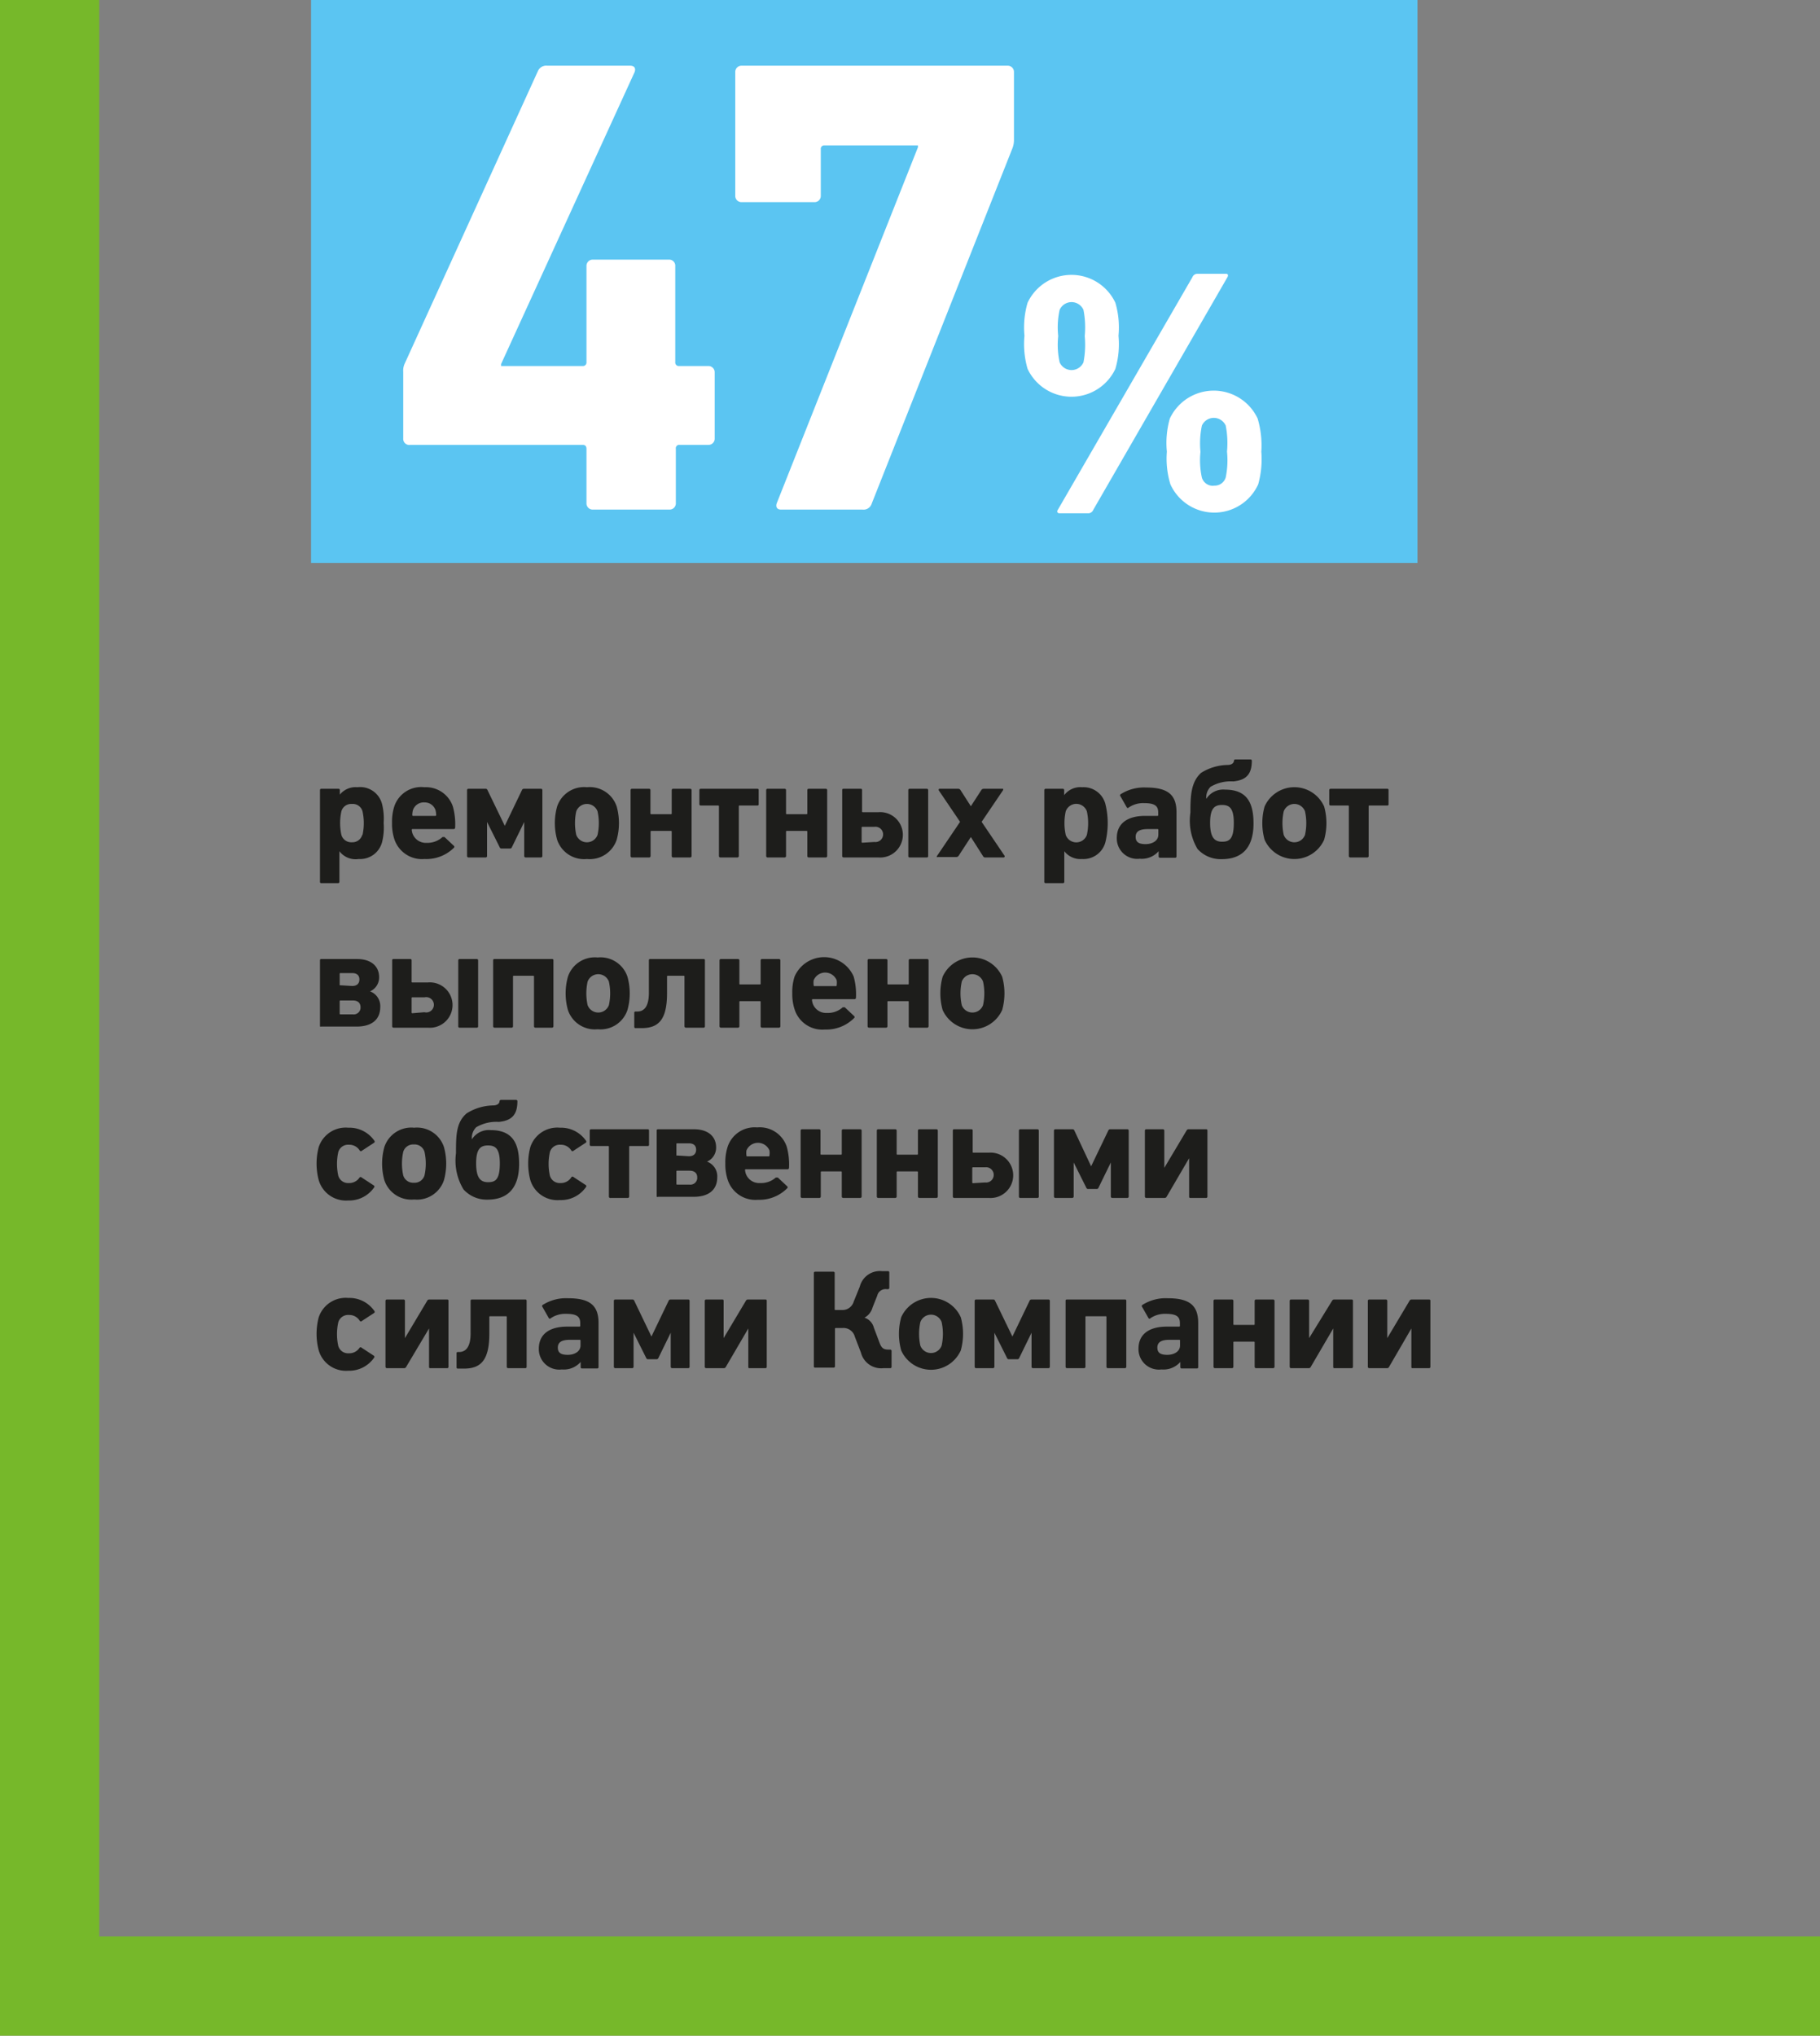 <svg xmlns="http://www.w3.org/2000/svg" viewBox="0 0 128.32 143.49"><rect x="0" y="0" width="128.32" height="143.49" fill="#808080" stroke="none"/><defs><style>.cls-1{fill:none;stroke:#76b82a;stroke-width:7px;}.cls-2{fill:#1d1d1b;}.cls-3{fill:#5bc5f2;}.cls-4{fill:#fff;}</style></defs><title>Ресурс 25</title><g id="Слой_2" data-name="Слой 2"><g id="Слой_1-2" data-name="Слой 1"><polyline class="cls-1" points="3.5 0 3.5 136.49 3.5 139.99 7 139.99 128.32 139.99"/><path class="cls-2" d="M.63,62.14V55.7a.09.09,0,0,1,.1-.1h1.2a.09.09,0,0,1,.1.1v.35H2a1.43,1.43,0,0,1,1.27-.56A1.59,1.59,0,0,1,5,56.65,4.2,4.2,0,0,1,5.12,58,4.24,4.24,0,0,1,5,59.39a1.6,1.6,0,0,1-1.64,1.16A1.43,1.43,0,0,1,2,60H2v2.15a.09.09,0,0,1-.1.1H.73A.09.09,0,0,1,.63,62.14Zm3-3.29a3.87,3.87,0,0,0,0-1.66.71.71,0,0,0-.75-.52.71.71,0,0,0-.74.52,3.87,3.87,0,0,0,0,1.66.72.72,0,0,0,.74.52A.72.72,0,0,0,3.61,58.85Z" transform="translate(21.93)"/><path class="cls-2" d="M5.88,59.17A3.49,3.49,0,0,1,5.71,58a3.55,3.55,0,0,1,.16-1.16A2,2,0,0,1,8,55.49,2,2,0,0,1,10,56.85a4.64,4.64,0,0,1,.16,1.49.1.1,0,0,1-.11.1H7.16a.05.05,0,0,0-.06.06,1.07,1.07,0,0,0,.06.27,1,1,0,0,0,1,.64A1.56,1.56,0,0,0,9.27,59c.05,0,.1,0,.14,0l.66.62a.09.09,0,0,1,0,.14A2.76,2.76,0,0,1,8,60.55,2.05,2.05,0,0,1,5.88,59.17Zm2.88-1.66a.05.05,0,0,0,.06-.06,1.2,1.2,0,0,0-.05-.36A.8.8,0,0,0,8,56.56a.8.8,0,0,0-.81.53,1.2,1.2,0,0,0-.05.36.05.05,0,0,0,.06.06Z" transform="translate(21.93)"/><path class="cls-2" d="M11,60.35V55.69a.09.09,0,0,1,.09-.09h1.23a.12.12,0,0,1,.11.07l1.23,2.54h0l1.22-2.54a.14.14,0,0,1,.12-.07h1.22a.09.09,0,0,1,.09.09v4.66a.1.1,0,0,1-.09.09H15.13a.1.1,0,0,1-.1-.09V57.94h0l-.87,1.78a.13.13,0,0,1-.13.09h-.62a.13.13,0,0,1-.11-.09l-.89-1.78h0v2.41a.1.1,0,0,1-.09.09H11.11A.1.1,0,0,1,11,60.35Z" transform="translate(21.93)"/><path class="cls-2" d="M17.35,59.19a4.36,4.36,0,0,1,0-2.34,2,2,0,0,1,2.1-1.36,2,2,0,0,1,2.1,1.36,4.36,4.36,0,0,1,0,2.34,2,2,0,0,1-2.1,1.36A2,2,0,0,1,17.35,59.19Zm2.85-.34a3.87,3.87,0,0,0,0-1.66.8.8,0,0,0-1.5,0,3.87,3.87,0,0,0,0,1.66.8.8,0,0,0,1.5,0Z" transform="translate(21.93)"/><path class="cls-2" d="M22.53,60.35V55.69a.09.09,0,0,1,.09-.09h1.22a.09.09,0,0,1,.09.09v1.64a.05.05,0,0,0,.06.06h1.38a.05.05,0,0,0,.06-.06V55.69a.09.09,0,0,1,.1-.09h1.21a.09.09,0,0,1,.09.09v4.66a.1.1,0,0,1-.09.09H25.53a.1.1,0,0,1-.1-.09V58.63a.05.05,0,0,0-.06-.06H24a.05.05,0,0,0-.06.06v1.72a.1.1,0,0,1-.09.09H22.62A.1.1,0,0,1,22.53,60.35Z" transform="translate(21.93)"/><path class="cls-2" d="M28.76,60.35V56.84a.05.05,0,0,0-.06-.06H27.47a.09.09,0,0,1-.09-.09v-1a.09.09,0,0,1,.09-.09h4a.08.08,0,0,1,.09.09v1a.08.08,0,0,1-.09.09H30.22a.05.05,0,0,0-.06.06v3.51a.1.1,0,0,1-.1.09h-1.2A.1.1,0,0,1,28.76,60.35Z" transform="translate(21.93)"/><path class="cls-2" d="M32.09,60.35V55.69a.09.09,0,0,1,.09-.09H33.4a.09.09,0,0,1,.09.09v1.64a.05.05,0,0,0,.06.06h1.38a.05.05,0,0,0,.06-.06V55.69a.09.09,0,0,1,.1-.09H36.3a.09.09,0,0,1,.09.09v4.66a.1.1,0,0,1-.09.09H35.09a.1.1,0,0,1-.1-.09V58.63a.05.05,0,0,0-.06-.06H33.55a.05.05,0,0,0-.06.06v1.72a.1.1,0,0,1-.09.09H32.18A.1.1,0,0,1,32.09,60.35Z" transform="translate(21.93)"/><path class="cls-2" d="M37.45,60.35V55.69a.08.08,0,0,1,.09-.09h1.22a.08.08,0,0,1,.09.09v1.5a.05.05,0,0,0,.06.06H40a1.6,1.6,0,1,1,0,3.19H37.54A.1.1,0,0,1,37.45,60.35Zm2.27-1a.54.54,0,1,0,0-1.07h-.84a.05.05,0,0,0-.06.06v1a.05.05,0,0,0,.06.06Zm2.39,1V55.7a.09.09,0,0,1,.1-.1h1.2a.09.09,0,0,1,.1.1v4.64a.09.09,0,0,1-.1.1h-1.2A.09.09,0,0,1,42.11,60.34Z" transform="translate(21.93)"/><path class="cls-2" d="M44.13,60.34l1.63-2.41L44.25,55.7c0-.05,0-.1.07-.1h1.3a.19.19,0,0,1,.17.09l.73,1.14h0l.74-1.14a.19.19,0,0,1,.16-.09h1.29c.09,0,.11,0,.08.1l-1.51,2.23,1.63,2.41s0,.1-.08.1h-1.3a.16.16,0,0,1-.15-.09L46.52,59h0l-.86,1.32a.19.19,0,0,1-.16.09H44.2C44.12,60.44,44.1,60.39,44.13,60.34Z" transform="translate(21.93)"/><path class="cls-2" d="M51.7,62.14V55.7a.09.09,0,0,1,.1-.1H53a.09.09,0,0,1,.1.1v.35h0a1.43,1.43,0,0,1,1.27-.56A1.59,1.59,0,0,1,56,56.65a5.61,5.61,0,0,1,0,2.74,1.6,1.6,0,0,1-1.64,1.16A1.43,1.43,0,0,1,53.11,60h0v2.15a.09.09,0,0,1-.1.1H51.8A.09.09,0,0,1,51.7,62.14Zm3-3.29a3.87,3.87,0,0,0,0-1.66.79.79,0,0,0-1.49,0,3.87,3.87,0,0,0,0,1.66.79.79,0,0,0,1.49,0Z" transform="translate(21.93)"/><path class="cls-2" d="M56.81,59.07c0-1.07.81-1.56,2-1.56h.86a.05.05,0,0,0,.06-.06v-.18c0-.45-.22-.66-1-.66a1.8,1.8,0,0,0-1.08.31.08.08,0,0,1-.13,0l-.45-.79a.1.1,0,0,1,0-.14,3.07,3.07,0,0,1,1.8-.48c1.58,0,2.15.54,2.15,1.75v3.1a.09.09,0,0,1-.1.1H59.86a.09.09,0,0,1-.1-.1V60h0a1.58,1.58,0,0,1-1.33.53A1.44,1.44,0,0,1,56.81,59.07Zm2.93-.24V58.5a.05.05,0,0,0-.06-.06H59c-.59,0-.86.17-.86.55s.24.51.7.51S59.74,59.28,59.74,58.83Z" transform="translate(21.93)"/><path class="cls-2" d="M62.5,59.84A3.91,3.91,0,0,1,62,57.28c0-1.22.05-2.16.75-2.8a3.61,3.61,0,0,1,1.87-.56c.22,0,.44-.09.45-.3a.1.1,0,0,1,.1-.09h1.07a.09.09,0,0,1,.09.09c0,.94-.38,1.37-1.31,1.46a2.8,2.8,0,0,0-1.6.38,1.07,1.07,0,0,0-.3.85h0a1.41,1.41,0,0,1,1.33-.65c1.53,0,2,.92,2,2.38,0,1.65-.75,2.52-2.24,2.52A2.2,2.2,0,0,1,62.5,59.84ZM65.06,58c0-1.06-.33-1.26-.83-1.26s-.84.2-.84,1.26.33,1.33.84,1.33S65.06,59.16,65.06,58Z" transform="translate(21.93)"/><path class="cls-2" d="M67.23,59.19a4.36,4.36,0,0,1,0-2.34,2.3,2.3,0,0,1,4.2,0,4.36,4.36,0,0,1,0,2.34,2.3,2.3,0,0,1-4.2,0Zm2.85-.34a3.87,3.87,0,0,0,0-1.66.8.8,0,0,0-1.5,0,3.87,3.87,0,0,0,0,1.66.8.8,0,0,0,1.5,0Z" transform="translate(21.93)"/><path class="cls-2" d="M73.17,60.35V56.84a.05.05,0,0,0-.06-.06H71.88a.09.09,0,0,1-.09-.09v-1a.09.09,0,0,1,.09-.09h4a.08.08,0,0,1,.09.09v1a.08.08,0,0,1-.09.09H74.63a.05.05,0,0,0-.06.06v3.51a.1.1,0,0,1-.1.09h-1.2A.1.1,0,0,1,73.17,60.35Z" transform="translate(21.93)"/><path class="cls-2" d="M.63,72.35V67.69a.08.08,0,0,1,.09-.09H3.24c1,0,1.56.51,1.56,1.28a1.07,1.07,0,0,1-.64,1v0a1.1,1.1,0,0,1,.72,1.1c0,.92-.64,1.38-1.66,1.38H.72A.1.1,0,0,1,.63,72.35ZM2.9,69.5c.34,0,.51-.18.51-.46s-.17-.45-.51-.45H2.08a.05.05,0,0,0-.06.06v.8s0,0,.06,0Zm.05,2a.48.48,0,0,0,.54-.5c0-.31-.2-.48-.54-.48H2.08a.05.05,0,0,0-.06.06v.86a.05.05,0,0,0,.06.06Z" transform="translate(21.93)"/><path class="cls-2" d="M5.72,72.35V67.69a.08.08,0,0,1,.09-.09H7a.08.08,0,0,1,.09.09v1.5a.05.05,0,0,0,.06.06H8.25a1.6,1.6,0,1,1,0,3.19H5.81A.1.1,0,0,1,5.72,72.35Zm2.27-1A.54.54,0,1,0,8,70.3H7.15a.05.05,0,0,0-.06.06v1a.05.05,0,0,0,.06.06Zm2.39,1V67.7a.09.09,0,0,1,.1-.1h1.2a.09.09,0,0,1,.1.1v4.64a.09.09,0,0,1-.1.1h-1.2A.09.09,0,0,1,10.38,72.34Z" transform="translate(21.93)"/><path class="cls-2" d="M12.84,72.35V67.69a.08.08,0,0,1,.09-.09H17a.08.08,0,0,1,.09.09v4.66a.1.1,0,0,1-.09.09H15.82a.1.1,0,0,1-.1-.09V68.84a.05.05,0,0,0-.06-.06H14.3a.05.05,0,0,0-.06.06v3.51a.1.1,0,0,1-.09.09H12.93A.1.1,0,0,1,12.84,72.35Z" transform="translate(21.93)"/><path class="cls-2" d="M18.11,71.19a4.36,4.36,0,0,1,0-2.34,2,2,0,0,1,2.1-1.36,2,2,0,0,1,2.1,1.36,4.36,4.36,0,0,1,0,2.34,2,2,0,0,1-2.1,1.36A2,2,0,0,1,18.11,71.19ZM21,70.85a3.87,3.87,0,0,0,0-1.66.8.8,0,0,0-1.5,0,3.87,3.87,0,0,0,0,1.66.8.8,0,0,0,1.5,0Z" transform="translate(21.93)"/><path class="cls-2" d="M22.79,72.39v-1a.08.08,0,0,1,.09-.09H23c.36,0,.82-.19.82-1.32V67.69a.08.08,0,0,1,.09-.09h3.77a.08.08,0,0,1,.09.09v4.66a.09.09,0,0,1-.09.09H26.43a.1.1,0,0,1-.1-.09V68.84a.05.05,0,0,0-.06-.06H25.16a.05.05,0,0,0-.06.06V70c0,1.87-.59,2.47-1.79,2.47h-.43A.08.08,0,0,1,22.79,72.39Z" transform="translate(21.93)"/><path class="cls-2" d="M28.8,72.35V67.69a.09.09,0,0,1,.09-.09h1.22a.09.09,0,0,1,.09.09v1.64a.05.05,0,0,0,.06.06h1.38a.05.05,0,0,0,.06-.06V67.69a.09.09,0,0,1,.1-.09H33a.09.09,0,0,1,.09.09v4.66a.1.1,0,0,1-.09.09H31.8a.1.1,0,0,1-.1-.09V70.63a.05.05,0,0,0-.06-.06H30.26a.05.05,0,0,0-.06.06v1.72a.1.1,0,0,1-.09.09H28.89A.1.1,0,0,1,28.8,72.35Z" transform="translate(21.93)"/><path class="cls-2" d="M34.1,71.17A3.49,3.49,0,0,1,33.93,70a3.55,3.55,0,0,1,.16-1.16,2.27,2.27,0,0,1,4.17,0,4.64,4.64,0,0,1,.16,1.49.1.1,0,0,1-.11.1H35.38a.05.05,0,0,0-.06.06,1.07,1.07,0,0,0,.06.27,1,1,0,0,0,1,.64A1.56,1.56,0,0,0,37.49,71s.1,0,.14,0l.66.62a.09.09,0,0,1,0,.14,2.76,2.76,0,0,1-2.06.81A2.05,2.05,0,0,1,34.1,71.17ZM37,69.51a.05.05,0,0,0,.06-.06,1.2,1.2,0,0,0,0-.36.88.88,0,0,0-1.62,0,1.2,1.2,0,0,0,0,.36.05.05,0,0,0,.06.06Z" transform="translate(21.93)"/><path class="cls-2" d="M39.24,72.35V67.69a.09.09,0,0,1,.09-.09h1.22a.09.09,0,0,1,.09.09v1.64a.05.05,0,0,0,.06.06h1.38a.05.05,0,0,0,.06-.06V67.69a.09.09,0,0,1,.1-.09h1.21a.09.09,0,0,1,.09.09v4.66a.1.1,0,0,1-.09.09H42.24a.1.1,0,0,1-.1-.09V70.63a.05.05,0,0,0-.06-.06H40.7a.05.05,0,0,0-.06.06v1.72a.1.1,0,0,1-.09.09H39.33A.1.1,0,0,1,39.24,72.35Z" transform="translate(21.93)"/><path class="cls-2" d="M44.53,71.19a4.36,4.36,0,0,1,0-2.34,2.3,2.3,0,0,1,4.2,0,4.36,4.36,0,0,1,0,2.34,2.3,2.3,0,0,1-4.2,0Zm2.85-.34a3.87,3.87,0,0,0,0-1.66.8.8,0,0,0-1.5,0,3.87,3.87,0,0,0,0,1.66.8.8,0,0,0,1.5,0Z" transform="translate(21.93)"/><path class="cls-2" d="M.54,83.18a4.56,4.56,0,0,1,0-2.32,2,2,0,0,1,2.09-1.37,2.14,2.14,0,0,1,1.83.91.1.1,0,0,1,0,.14l-.87.57a.1.1,0,0,1-.15,0,.86.86,0,0,0-.77-.42.72.72,0,0,0-.75.52,3.87,3.87,0,0,0,0,1.66.72.72,0,0,0,.75.52A.86.86,0,0,0,3.42,83a.1.1,0,0,1,.15,0l.87.57a.1.1,0,0,1,0,.14,2.14,2.14,0,0,1-1.83.91A2,2,0,0,1,.54,83.18Z" transform="translate(21.93)"/><path class="cls-2" d="M5.17,83.19a4.36,4.36,0,0,1,0-2.34,2,2,0,0,1,2.1-1.36,2,2,0,0,1,2.1,1.36,4.36,4.36,0,0,1,0,2.34,2,2,0,0,1-2.1,1.36A2,2,0,0,1,5.17,83.19ZM8,82.85a3.87,3.87,0,0,0,0-1.66.73.73,0,0,0-.75-.52.73.73,0,0,0-.75.52,3.87,3.87,0,0,0,0,1.66.73.73,0,0,0,.75.52A.73.73,0,0,0,8,82.85Z" transform="translate(21.93)"/><path class="cls-2" d="M10.75,83.84a3.91,3.91,0,0,1-.53-2.56c0-1.22,0-2.16.75-2.8a3.61,3.61,0,0,1,1.87-.56c.22,0,.44-.09.45-.3a.1.1,0,0,1,.1-.09h1.07a.09.09,0,0,1,.09.09c0,.94-.38,1.37-1.31,1.46a2.8,2.8,0,0,0-1.6.38,1.07,1.07,0,0,0-.3.85h0a1.41,1.41,0,0,1,1.33-.65c1.53,0,2,.92,2,2.38,0,1.65-.75,2.52-2.24,2.52A2.2,2.2,0,0,1,10.75,83.84ZM13.31,82c0-1.06-.33-1.26-.83-1.26s-.84.2-.84,1.26.33,1.33.84,1.33S13.31,83.16,13.31,82Z" transform="translate(21.93)"/><path class="cls-2" d="M15.46,83.18a4.56,4.56,0,0,1,0-2.32,2,2,0,0,1,2.09-1.37,2.14,2.14,0,0,1,1.83.91.1.1,0,0,1,0,.14l-.87.57a.1.1,0,0,1-.15,0,.86.86,0,0,0-.77-.42.72.72,0,0,0-.75.52,3.87,3.87,0,0,0,0,1.66.72.72,0,0,0,.75.52.86.86,0,0,0,.77-.42.1.1,0,0,1,.15,0l.87.57a.1.1,0,0,1,0,.14,2.14,2.14,0,0,1-1.83.91A2,2,0,0,1,15.46,83.18Z" transform="translate(21.93)"/><path class="cls-2" d="M21,84.35V80.84a.05.05,0,0,0-.06-.06H19.74a.09.09,0,0,1-.09-.09v-1a.09.09,0,0,1,.09-.09h4a.08.08,0,0,1,.09.09v1a.08.08,0,0,1-.09.09H22.49a.05.05,0,0,0-.06.06v3.51a.1.1,0,0,1-.1.09h-1.2A.1.1,0,0,1,21,84.35Z" transform="translate(21.93)"/><path class="cls-2" d="M24.37,84.35V79.69a.08.08,0,0,1,.09-.09H27c1,0,1.56.51,1.56,1.28a1.07,1.07,0,0,1-.64,1v0a1.1,1.1,0,0,1,.72,1.1c0,.92-.64,1.38-1.66,1.38h-2.5A.1.1,0,0,1,24.37,84.35Zm2.27-2.85c.34,0,.51-.18.51-.46s-.17-.45-.51-.45h-.82a.05.05,0,0,0-.06.06v.8s0,0,.06,0Zm.05,2a.48.48,0,0,0,.54-.5c0-.31-.2-.48-.54-.48h-.87a.05.05,0,0,0-.06.06v.86a.05.05,0,0,0,.06.06Z" transform="translate(21.93)"/><path class="cls-2" d="M29.38,83.17A3.49,3.49,0,0,1,29.21,82a3.55,3.55,0,0,1,.16-1.16,2,2,0,0,1,2.08-1.37,2,2,0,0,1,2.09,1.36,4.64,4.64,0,0,1,.16,1.49.1.1,0,0,1-.11.1H30.66a.05.05,0,0,0-.06.06,1.07,1.07,0,0,0,.06.27,1,1,0,0,0,1,.64A1.56,1.56,0,0,0,32.77,83s.1,0,.14,0l.66.62a.09.09,0,0,1,0,.14,2.76,2.76,0,0,1-2.06.81A2.05,2.05,0,0,1,29.38,83.17Zm2.88-1.66a.05.05,0,0,0,.06-.06,1.2,1.2,0,0,0,0-.36.88.88,0,0,0-1.62,0,1.2,1.2,0,0,0,0,.36.05.05,0,0,0,.06.06Z" transform="translate(21.93)"/><path class="cls-2" d="M34.52,84.35V79.69a.09.09,0,0,1,.09-.09h1.22a.09.09,0,0,1,.09.09v1.64a.05.05,0,0,0,.06.06h1.38a.05.05,0,0,0,.06-.06V79.69a.09.09,0,0,1,.1-.09h1.21a.09.09,0,0,1,.09.09v4.66a.1.1,0,0,1-.09.09H37.52a.1.1,0,0,1-.1-.09V82.63a.05.05,0,0,0-.06-.06H36a.05.05,0,0,0-.06.06v1.72a.1.1,0,0,1-.09.09H34.61A.1.1,0,0,1,34.52,84.35Z" transform="translate(21.93)"/><path class="cls-2" d="M39.89,84.35V79.69A.09.09,0,0,1,40,79.6H41.2a.09.09,0,0,1,.09.09v1.64a.05.05,0,0,0,.06.06h1.38a.05.05,0,0,0,.06-.06V79.69a.09.09,0,0,1,.1-.09H44.1a.09.09,0,0,1,.09.09v4.66a.1.1,0,0,1-.09.09H42.89a.1.1,0,0,1-.1-.09V82.63a.05.05,0,0,0-.06-.06H41.35a.05.05,0,0,0-.06.06v1.72a.1.1,0,0,1-.09.09H40A.1.1,0,0,1,39.89,84.35Z" transform="translate(21.93)"/><path class="cls-2" d="M45.25,84.35V79.69a.08.08,0,0,1,.09-.09h1.22a.08.08,0,0,1,.09.09v1.5a.05.05,0,0,0,.06.06h1.07a1.6,1.6,0,1,1,0,3.19H45.34A.1.1,0,0,1,45.25,84.35Zm2.27-1a.54.54,0,1,0,0-1.07h-.84a.05.05,0,0,0-.06.06v1a.05.05,0,0,0,.06.06Zm2.39,1V79.7a.09.09,0,0,1,.1-.1h1.2a.09.09,0,0,1,.1.1v4.64a.09.09,0,0,1-.1.1H50A.09.09,0,0,1,49.91,84.34Z" transform="translate(21.93)"/><path class="cls-2" d="M52.38,84.35V79.69a.09.09,0,0,1,.09-.09H53.7a.12.12,0,0,1,.11.07L55,82.21h0l1.22-2.54a.14.14,0,0,1,.12-.07h1.22a.09.09,0,0,1,.09.09v4.66a.1.1,0,0,1-.09.09H56.49a.1.1,0,0,1-.1-.09V81.94h0l-.87,1.78a.13.13,0,0,1-.13.09h-.62a.13.13,0,0,1-.11-.09l-.89-1.78h0v2.41a.1.1,0,0,1-.09.09H52.47A.1.1,0,0,1,52.38,84.35Z" transform="translate(21.93)"/><path class="cls-2" d="M58.79,84.35V79.69a.09.09,0,0,1,.09-.09h1.19s.08,0,.09.09v2.63h0l1.58-2.65a.15.15,0,0,1,.13-.07h1.24a.08.08,0,0,1,.09.09v4.66a.09.09,0,0,1-.09.09H62c-.06,0-.08,0-.09-.09V81.64h0l-1.59,2.72a.15.15,0,0,1-.14.08H58.88A.1.1,0,0,1,58.79,84.35Z" transform="translate(21.93)"/><path class="cls-2" d="M.54,95.18a4.56,4.56,0,0,1,0-2.32,2,2,0,0,1,2.09-1.37,2.14,2.14,0,0,1,1.83.91.1.1,0,0,1,0,.14l-.87.57a.1.1,0,0,1-.15,0,.86.86,0,0,0-.77-.42.72.72,0,0,0-.75.52,3.87,3.87,0,0,0,0,1.66.72.72,0,0,0,.75.52A.86.86,0,0,0,3.42,95a.1.1,0,0,1,.15,0l.87.57a.1.1,0,0,1,0,.14,2.14,2.14,0,0,1-1.83.91A2,2,0,0,1,.54,95.18Z" transform="translate(21.93)"/><path class="cls-2" d="M5.25,96.35V91.69a.09.09,0,0,1,.09-.09H6.53s.08,0,.09.09v2.63h0l1.58-2.65a.15.15,0,0,1,.13-.07H9.6a.08.08,0,0,1,.09.09v4.66a.09.09,0,0,1-.09.09H8.41c-.06,0-.08,0-.09-.09V93.64h0L6.7,96.36a.15.15,0,0,1-.14.08H5.34A.1.1,0,0,1,5.25,96.35Z" transform="translate(21.93)"/><path class="cls-2" d="M10.26,96.39v-1a.08.08,0,0,1,.09-.09h.08c.36,0,.82-.19.82-1.32V91.69a.08.08,0,0,1,.09-.09h3.77a.08.08,0,0,1,.09.09v4.66a.09.09,0,0,1-.09.09H13.9a.1.1,0,0,1-.1-.09V92.84a.05.05,0,0,0-.06-.06H12.63a.05.05,0,0,0-.06.06V94c0,1.87-.59,2.47-1.79,2.47h-.43A.08.08,0,0,1,10.26,96.39Z" transform="translate(21.93)"/><path class="cls-2" d="M16.06,95.07c0-1.07.81-1.56,2-1.56h.86a.05.05,0,0,0,.06-.06v-.18c0-.45-.22-.66-1-.66a1.8,1.8,0,0,0-1.08.31.08.08,0,0,1-.13,0l-.45-.79a.1.1,0,0,1,0-.14,3.07,3.07,0,0,1,1.8-.48c1.58,0,2.15.54,2.15,1.75v3.1a.09.09,0,0,1-.1.1H19.11a.09.09,0,0,1-.1-.1V96h0a1.58,1.58,0,0,1-1.33.53A1.44,1.44,0,0,1,16.06,95.07ZM19,94.83V94.5a.05.05,0,0,0-.06-.06h-.68c-.59,0-.86.17-.86.55s.24.51.7.51S19,95.28,19,94.83Z" transform="translate(21.93)"/><path class="cls-2" d="M21.35,96.35V91.69a.09.09,0,0,1,.09-.09h1.23a.12.12,0,0,1,.11.07L24,94.21h0l1.22-2.54a.14.14,0,0,1,.12-.07H26.6a.09.09,0,0,1,.09.09v4.66a.1.1,0,0,1-.09.09H25.46a.1.1,0,0,1-.1-.09V93.94h0l-.87,1.78a.13.13,0,0,1-.13.09h-.62a.13.13,0,0,1-.11-.09l-.89-1.78h0v2.41a.1.1,0,0,1-.09.09H21.44A.1.1,0,0,1,21.35,96.35Z" transform="translate(21.93)"/><path class="cls-2" d="M27.76,96.35V91.69a.09.09,0,0,1,.09-.09H29c.05,0,.08,0,.09.09v2.63h0l1.58-2.65a.15.15,0,0,1,.13-.07h1.24a.08.08,0,0,1,.09.09v4.66a.09.09,0,0,1-.09.09H30.92c-.06,0-.08,0-.09-.09V93.64h0l-1.59,2.72a.15.15,0,0,1-.14.08H27.85A.1.1,0,0,1,27.76,96.35Z" transform="translate(21.93)"/><path class="cls-2" d="M35.45,96.34v-6.6a.09.09,0,0,1,.1-.1h1.27a.09.09,0,0,1,.1.1v2.54a.05.05,0,0,0,.06.06h.48a.82.82,0,0,0,.8-.59l.43-1.06a1.46,1.46,0,0,1,1.56-1.09h.42a.09.09,0,0,1,.1.1v1.08a.09.09,0,0,1-.1.09h-.09a.6.6,0,0,0-.66.46l-.33.83a1.16,1.16,0,0,1-.57.72v0a1,1,0,0,1,.66.7l.41,1.09c.14.37.29.46.63.46h.11a.09.09,0,0,1,.1.09v1.12a.09.09,0,0,1-.1.1h-.48a1.47,1.47,0,0,1-1.58-1.1l-.43-1.12a.83.83,0,0,0-.89-.61H37a.05.05,0,0,0-.06.06v2.63a.09.09,0,0,1-.1.1H35.55A.09.09,0,0,1,35.45,96.34Z" transform="translate(21.93)"/><path class="cls-2" d="M41.61,95.19a4.36,4.36,0,0,1,0-2.34,2.3,2.3,0,0,1,4.2,0,4.36,4.36,0,0,1,0,2.34,2.3,2.3,0,0,1-4.2,0Zm2.85-.34a3.87,3.87,0,0,0,0-1.66.8.8,0,0,0-1.5,0,3.87,3.87,0,0,0,0,1.66.8.8,0,0,0,1.5,0Z" transform="translate(21.93)"/><path class="cls-2" d="M46.79,96.35V91.69a.09.09,0,0,1,.09-.09h1.23a.12.12,0,0,1,.11.07l1.23,2.54h0l1.22-2.54a.14.14,0,0,1,.12-.07H52a.09.09,0,0,1,.09.09v4.66a.1.1,0,0,1-.09.09H50.9a.1.1,0,0,1-.1-.09V93.94h0l-.87,1.78a.13.13,0,0,1-.13.09h-.62a.13.13,0,0,1-.11-.09l-.89-1.78h0v2.41a.1.1,0,0,1-.09.09H46.88A.1.1,0,0,1,46.79,96.35Z" transform="translate(21.93)"/><path class="cls-2" d="M53.2,96.35V91.69a.08.08,0,0,1,.09-.09h4.1a.08.08,0,0,1,.09.09v4.66a.1.1,0,0,1-.09.09H56.18a.1.1,0,0,1-.1-.09V92.84a.05.05,0,0,0-.06-.06H54.66a.05.05,0,0,0-.06.06v3.51a.1.1,0,0,1-.09.09H53.29A.1.1,0,0,1,53.2,96.35Z" transform="translate(21.93)"/><path class="cls-2" d="M58.34,95.07c0-1.07.81-1.56,2-1.56h.86a.05.05,0,0,0,.06-.06v-.18c0-.45-.22-.66-1-.66a1.8,1.8,0,0,0-1.08.31.08.08,0,0,1-.13,0l-.45-.79a.1.1,0,0,1,0-.14,3.07,3.07,0,0,1,1.8-.48c1.58,0,2.15.54,2.15,1.75v3.1a.09.09,0,0,1-.1.1H61.39a.09.09,0,0,1-.1-.1V96h0a1.58,1.58,0,0,1-1.33.53A1.44,1.44,0,0,1,58.34,95.07Zm2.93-.24V94.5a.05.05,0,0,0-.06-.06h-.68c-.59,0-.86.17-.86.55s.24.51.7.51S61.27,95.28,61.27,94.83Z" transform="translate(21.93)"/><path class="cls-2" d="M63.63,96.35V91.69a.09.09,0,0,1,.09-.09h1.22a.09.09,0,0,1,.09.09v1.64a.05.05,0,0,0,.06.06h1.38a.05.05,0,0,0,.06-.06V91.69a.09.09,0,0,1,.1-.09h1.21a.09.09,0,0,1,.09.09v4.66a.1.1,0,0,1-.09.09H66.63a.1.1,0,0,1-.1-.09V94.63a.05.05,0,0,0-.06-.06H65.09a.05.05,0,0,0-.06.06v1.72a.1.1,0,0,1-.09.09H63.72A.1.1,0,0,1,63.63,96.35Z" transform="translate(21.93)"/><path class="cls-2" d="M69,96.35V91.69a.09.09,0,0,1,.09-.09h1.19s.08,0,.09.09v2.63h0L72,91.67a.15.15,0,0,1,.13-.07h1.24a.08.08,0,0,1,.09.09v4.66a.09.09,0,0,1-.09.09H72.16c-.06,0-.08,0-.09-.09V93.64h0l-1.59,2.72a.15.15,0,0,1-.14.08H69.09A.1.1,0,0,1,69,96.35Z" transform="translate(21.93)"/><path class="cls-2" d="M74.51,96.35V91.69a.09.09,0,0,1,.09-.09h1.19s.08,0,.09.09v2.63h0l1.58-2.65a.15.15,0,0,1,.13-.07h1.24a.08.08,0,0,1,.09.09v4.66a.09.09,0,0,1-.09.09H77.67c-.06,0-.08,0-.09-.09V93.64h0L76,96.36a.15.15,0,0,1-.14.08H74.6A.1.1,0,0,1,74.51,96.35Z" transform="translate(21.93)"/><rect class="cls-3" x="21.93" width="78.01" height="39.68"/><path class="cls-4" d="M6.5,30.9V26.21a1.18,1.18,0,0,1,.09-.55L16,5a.64.64,0,0,1,.65-.37h5.84c.32,0,.42.19.32.46L13.4,25.66v.14h5.75a.25.25,0,0,0,.27-.28V18.76a.44.44,0,0,1,.47-.46h5.33a.43.43,0,0,1,.46.46v6.76a.25.25,0,0,0,.28.28H28a.44.44,0,0,1,.46.46V30.9a.44.44,0,0,1-.46.46H26a.24.24,0,0,0-.28.28v3.82a.44.44,0,0,1-.46.46H19.89a.44.44,0,0,1-.47-.46V31.64c0-.19-.09-.28-.27-.28H7A.43.43,0,0,1,6.5,30.9Z" transform="translate(21.93)"/><path class="cls-4" d="M42.79,10.38v-.13H36.21a.24.24,0,0,0-.27.27v3.27a.44.44,0,0,1-.46.46H30.37a.44.44,0,0,1-.46-.46V5.09a.44.44,0,0,1,.46-.46H49.1a.44.44,0,0,1,.46.46V9.88a1.59,1.59,0,0,1-.1.55L39.53,35.5a.6.6,0,0,1-.65.42H33.13c-.27,0-.41-.19-.27-.51Z" transform="translate(21.93)"/><path class="cls-4" d="M50.52,26a6.21,6.21,0,0,1-.22-2.33,6.21,6.21,0,0,1,.22-2.33,3.42,3.42,0,0,1,6.19,0,6.21,6.21,0,0,1,.22,2.33A6.21,6.21,0,0,1,56.71,26a3.42,3.42,0,0,1-6.19,0Zm11.62-6.46a.38.38,0,0,1,.38-.24h2c.14,0,.16.12.09.24L55.15,35.94a.38.38,0,0,1-.38.24h-2c-.15,0-.2-.12-.12-.24Zm-7.68,6a6.45,6.45,0,0,0,.09-1.85,6.45,6.45,0,0,0-.09-1.85.92.92,0,0,0-1.68,0,5.74,5.74,0,0,0-.1,1.85,5.74,5.74,0,0,0,.1,1.85.92.92,0,0,0,1.68,0Zm5.88,6.29a6.26,6.26,0,0,1,.21-2.33,3.42,3.42,0,0,1,6.19,0A6.65,6.65,0,0,1,67,31.84a6.59,6.59,0,0,1-.22,2.3,3.4,3.4,0,0,1-6.19,0A6.2,6.2,0,0,1,60.34,31.84Zm3.31,2.4a.81.81,0,0,0,.84-.58,6,6,0,0,0,.09-1.82A6.39,6.39,0,0,0,64.49,30a.92.92,0,0,0-1.68,0,6.09,6.09,0,0,0-.1,1.85,5.72,5.72,0,0,0,.1,1.82A.81.81,0,0,0,63.65,34.24Z" transform="translate(21.93)"/></g></g></svg>